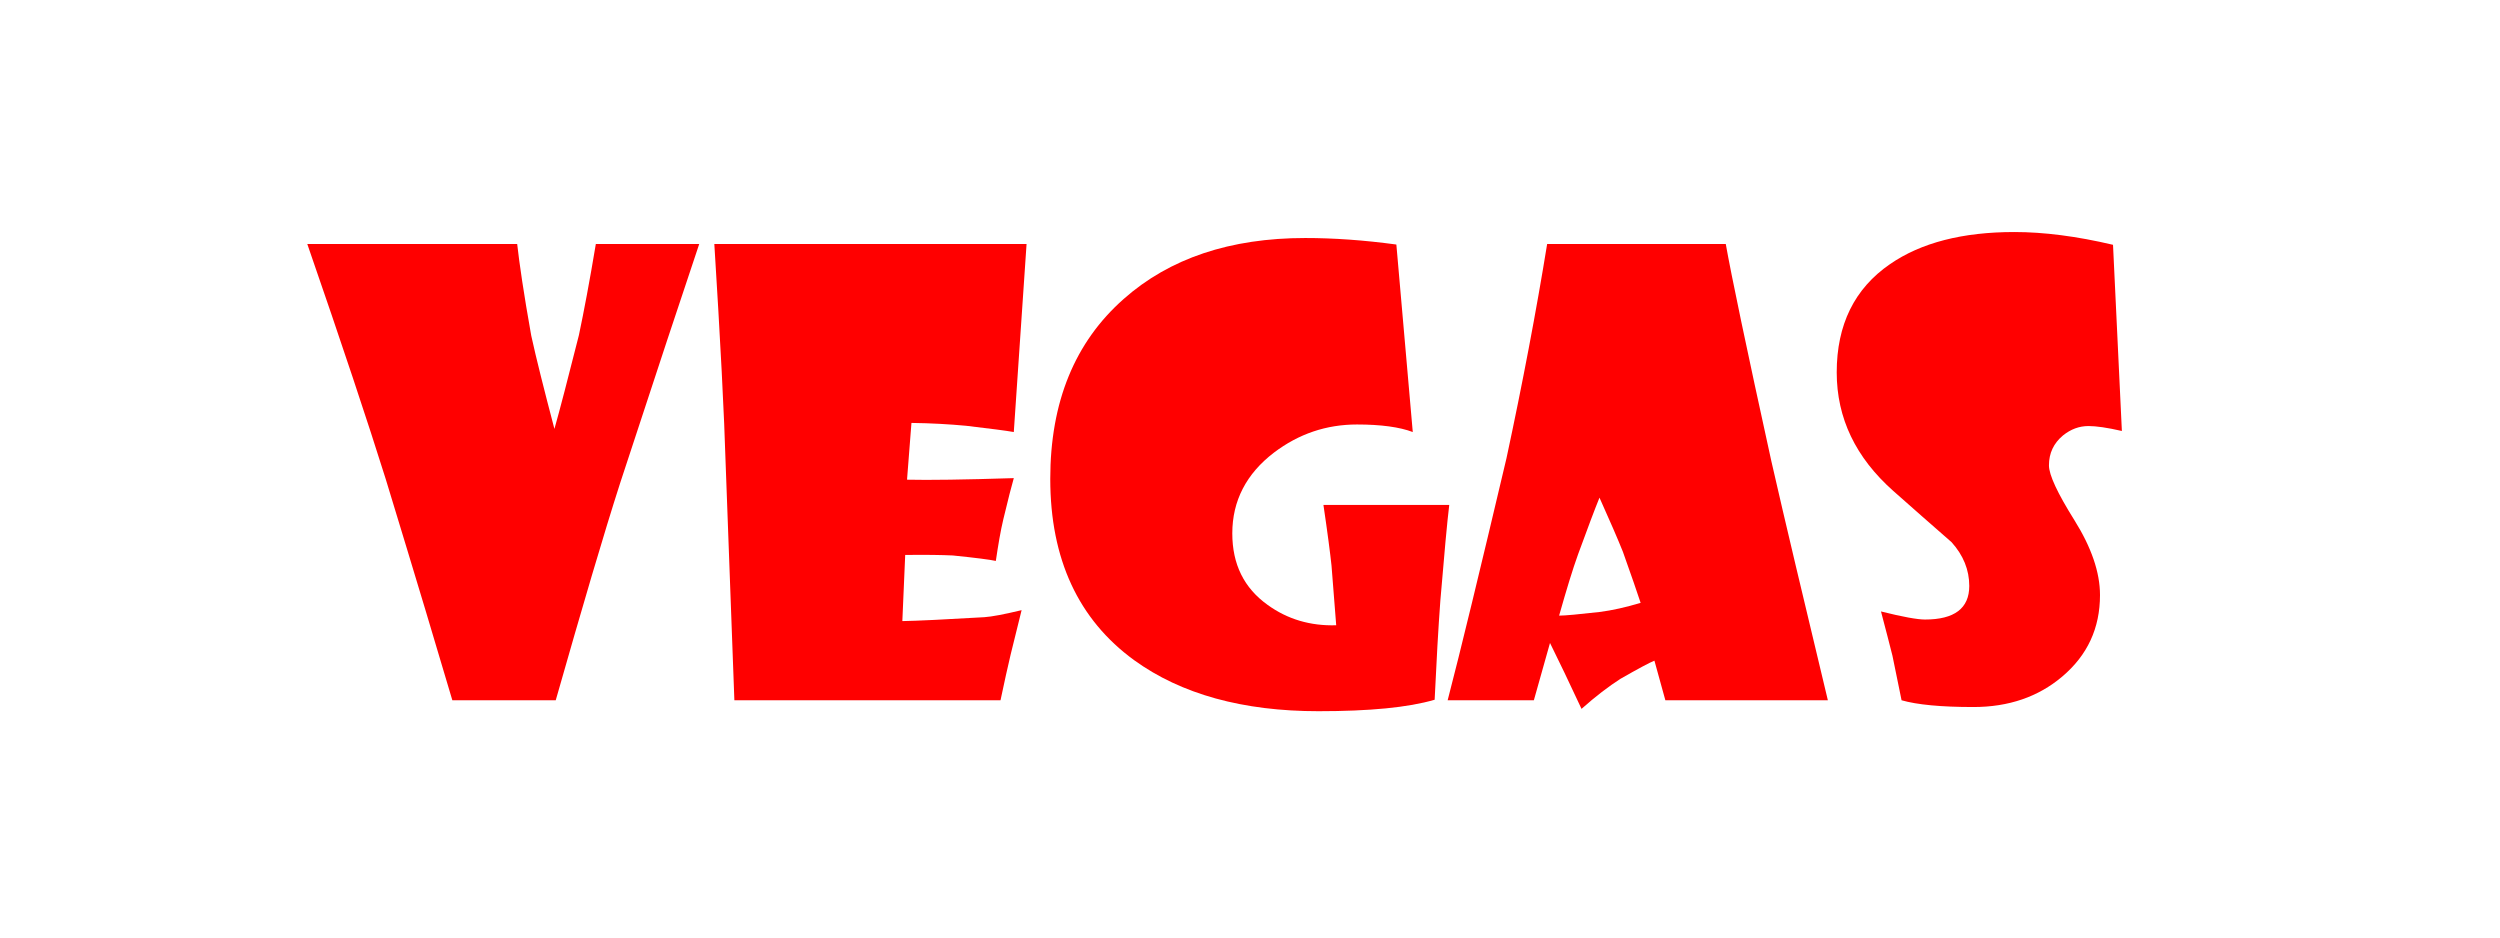 <?xml version="1.0" encoding="UTF-8"?>
<svg xmlns="http://www.w3.org/2000/svg" width="160" height="60" viewBox="0 0 160 60" fill="none">
  <path d="M44.75 15.617C43.7 18.733 42.017 23.817 39.7 30.883C38.633 34.2 37.267 38.85 35.567 44.817H28.95C28.1 41.933 26.683 37.2 24.683 30.65C23.55 27.033 21.883 22.017 19.667 15.617H33.1C33.233 16.817 33.517 18.783 34 21.483C34.317 22.933 34.817 24.917 35.483 27.45C35.833 26.217 36.35 24.217 37.05 21.45C37.367 19.95 37.733 18.017 38.133 15.617H44.75Z" fill="#FF0000"></path>
  <path d="M65.7 15.617L64.883 27.65C64.417 27.567 63.4 27.433 61.833 27.25C60.767 27.15 59.6 27.083 58.333 27.067L58.05 30.7C59.45 30.733 61.717 30.7 64.883 30.6C64.75 31.067 64.517 31.95 64.217 33.217C64.033 33.983 63.883 34.883 63.733 35.9C63.367 35.817 62.45 35.7 60.983 35.55C60.3 35.517 59.283 35.5 57.933 35.517L57.75 39.75C58.7 39.733 60.45 39.65 63 39.5C63.483 39.467 64.267 39.317 65.383 39.05C65.283 39.45 65.05 40.383 64.683 41.883C64.5 42.65 64.283 43.633 64.033 44.817H47L46.45 29.917C46.35 26.5 46.1 21.733 45.717 15.617H65.7Z" fill="#FF0000"></path>
  <path d="M92.75 32.333C92.617 33.417 92.433 35.45 92.183 38.433C92.05 40.217 91.933 42.333 91.817 44.783C90.117 45.283 87.633 45.517 84.383 45.517C79.55 45.517 75.6 44.433 72.583 42.25C69.017 39.65 67.217 35.783 67.217 30.65C67.217 25.733 68.783 21.9 71.917 19.133C74.85 16.533 78.733 15.233 83.533 15.233C85.35 15.233 87.283 15.367 89.367 15.65L90.417 27.65C89.583 27.333 88.383 27.167 86.85 27.167C84.883 27.167 83.117 27.767 81.533 28.967C79.767 30.317 78.867 32.05 78.867 34.133C78.867 36.117 79.617 37.633 81.133 38.717C82.4 39.633 83.867 40.067 85.517 40.017L85.217 36.2C85.133 35.417 84.967 34.117 84.7 32.317H92.75V32.333Z" fill="#FF0000"></path>
  <path d="M116.983 44.817H106.583L105.883 42.283C105.583 42.4 104.867 42.783 103.7 43.45C102.95 43.933 102.117 44.567 101.217 45.367L100.133 43.067C99.917 42.617 99.6 41.967 99.2 41.15L98.167 44.817H92.65C93.467 41.683 94.717 36.517 96.417 29.317C97.45 24.5 98.317 19.933 99.017 15.617H110.45C110.8 17.6 111.767 22.233 113.367 29.517C114.233 33.317 115.45 38.417 116.983 44.817ZM105 38.583C104.783 37.917 104.4 36.817 103.867 35.317C103.533 34.483 103.033 33.333 102.367 31.85C102.067 32.583 101.617 33.783 101 35.467C100.65 36.433 100.25 37.75 99.783 39.4C100.167 39.4 101.033 39.317 102.367 39.167C103.167 39.067 104.05 38.867 105 38.583Z" fill="#FF0000"></path>
  <path d="M135.8 27.583C134.867 27.367 134.15 27.267 133.667 27.267C133.067 27.267 132.533 27.467 132.033 27.867C131.433 28.367 131.133 29 131.133 29.783C131.133 30.4 131.683 31.567 132.767 33.3C133.85 35.033 134.4 36.633 134.4 38.083C134.4 40.2 133.6 41.933 131.983 43.3C130.45 44.6 128.55 45.25 126.3 45.25C124.217 45.25 122.683 45.1 121.7 44.817C121.583 44.233 121.383 43.283 121.117 41.967C120.933 41.25 120.7 40.317 120.383 39.133C121.783 39.483 122.717 39.65 123.2 39.65C125.083 39.65 126.033 38.933 126.033 37.5C126.033 36.467 125.65 35.533 124.9 34.7C123.65 33.617 122.417 32.517 121.167 31.417C118.767 29.283 117.55 26.767 117.55 23.833C117.55 20.783 118.683 18.467 120.967 16.9C122.95 15.533 125.6 14.85 128.917 14.85C130.8 14.85 132.9 15.117 135.233 15.667L135.8 27.583Z" fill="#FF0000"></path>
</svg>
